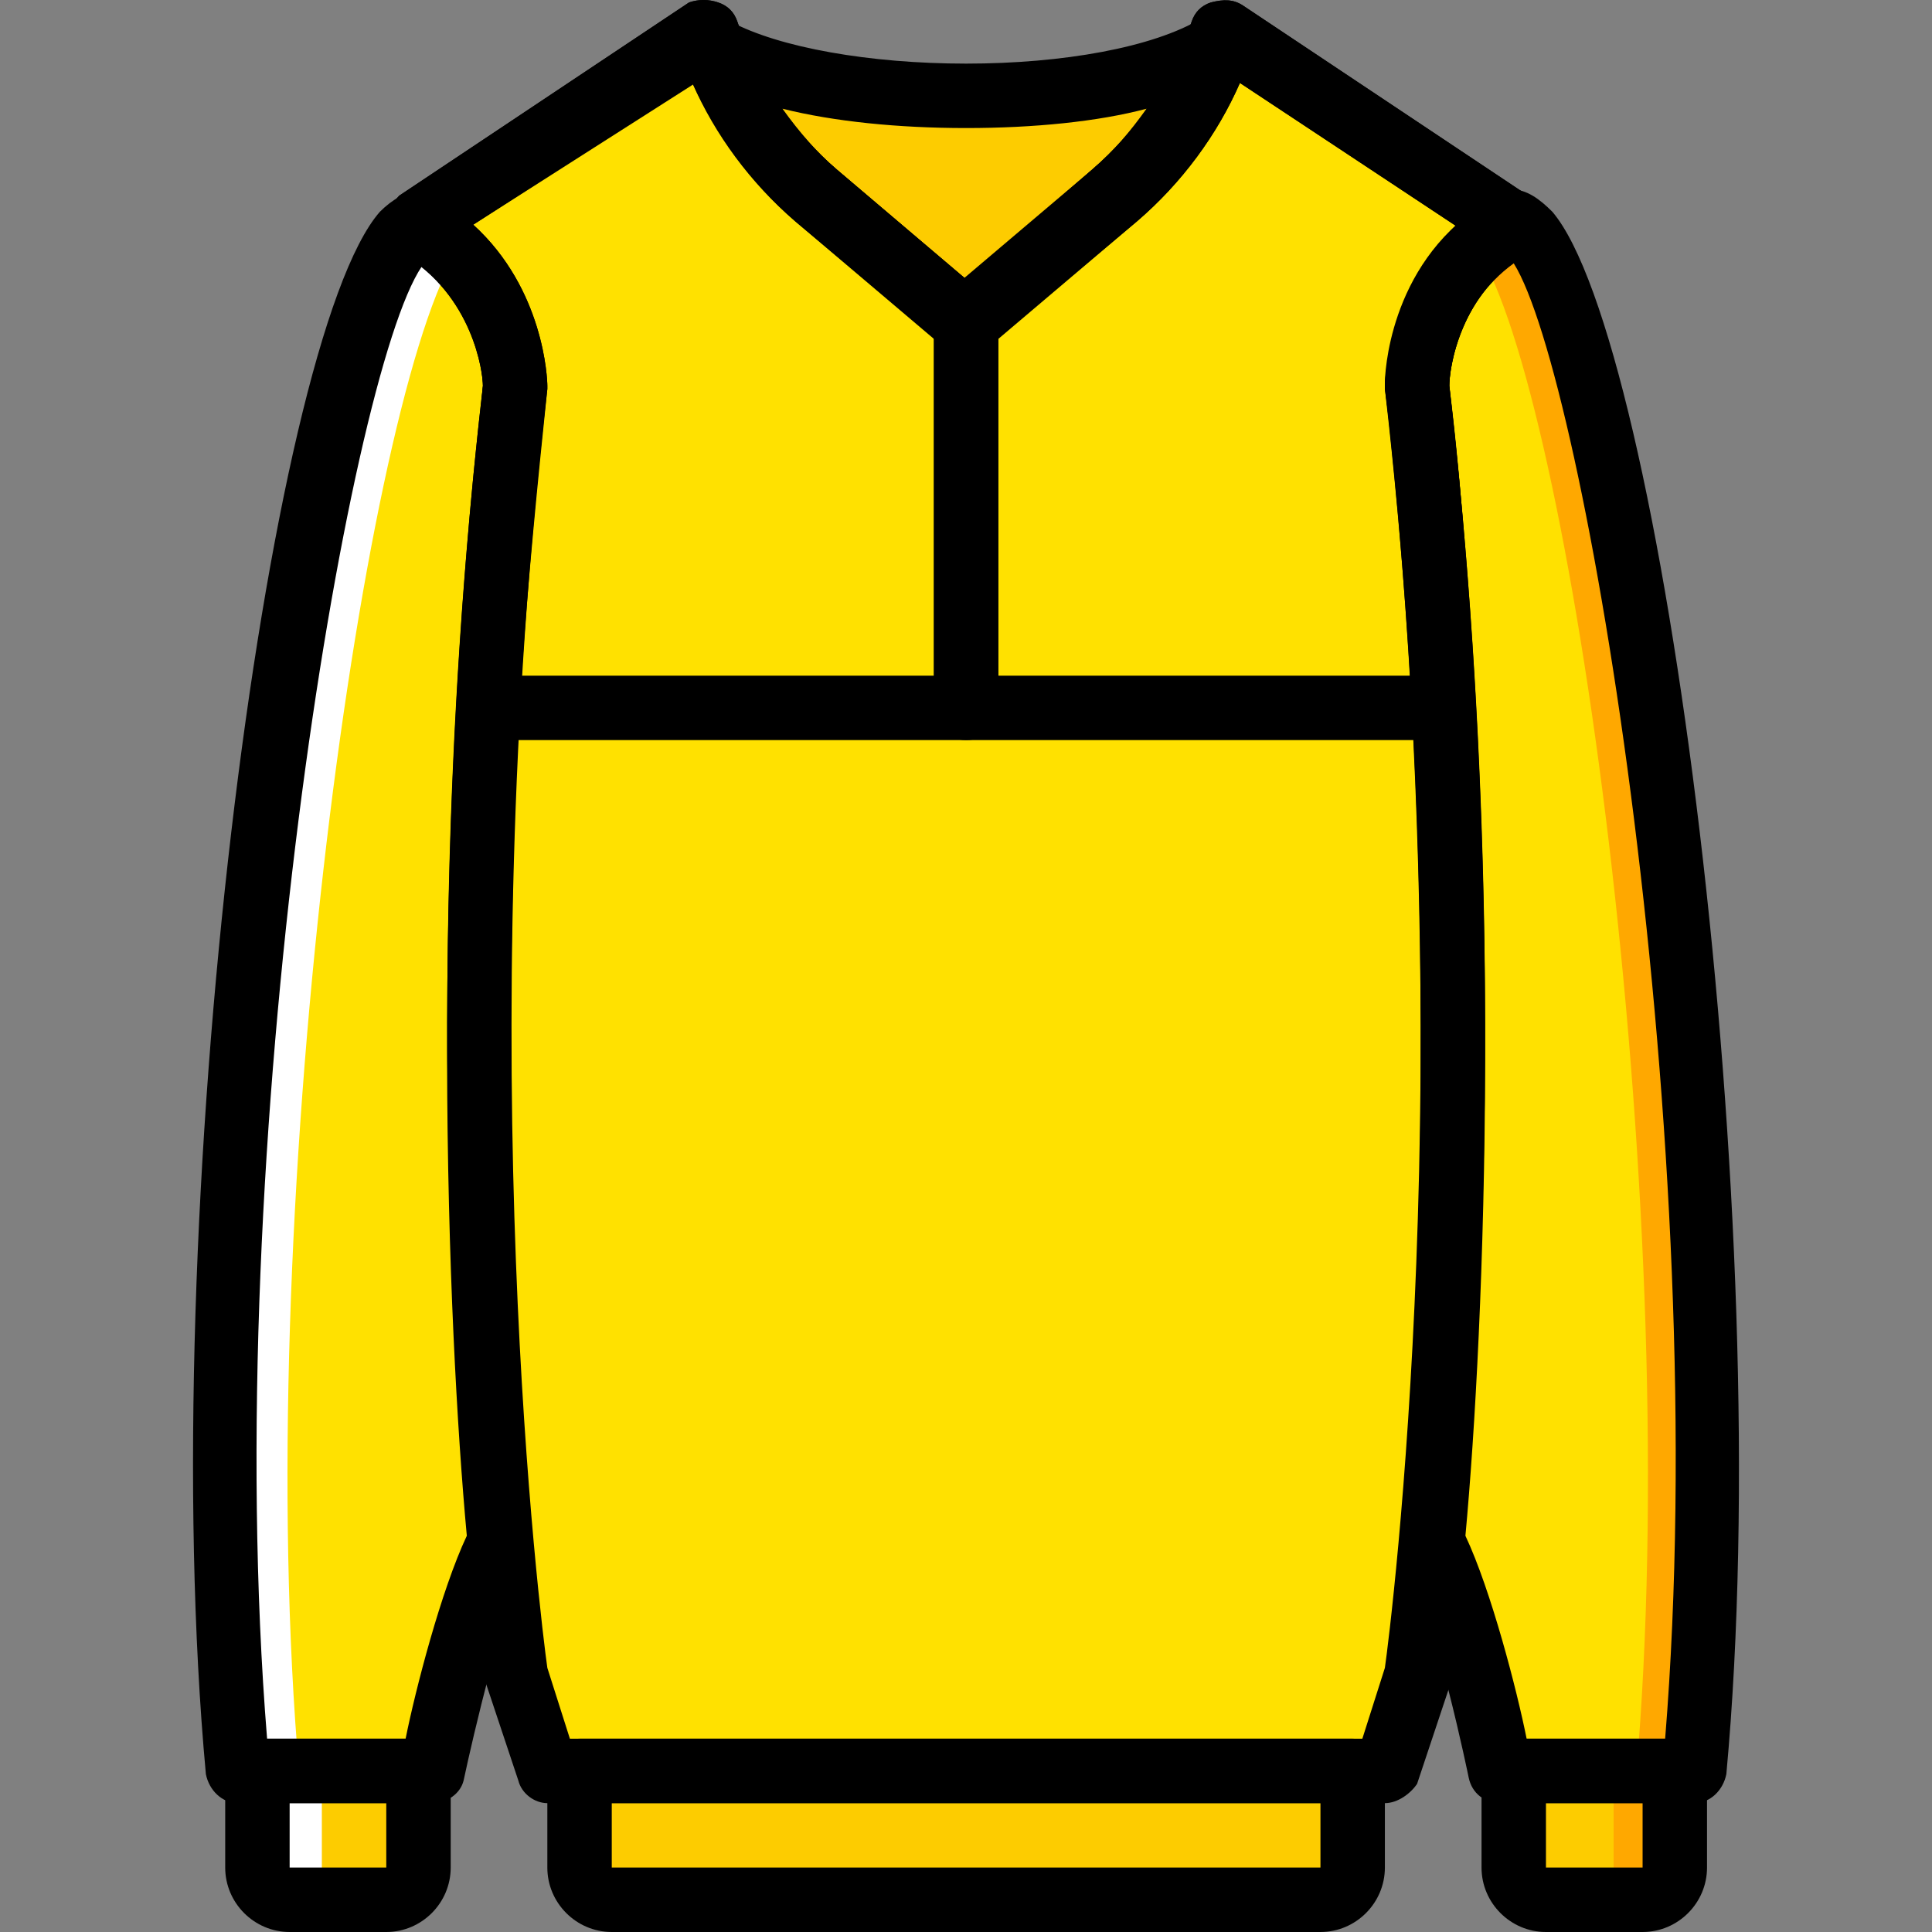 <?xml version="1.0" encoding="iso-8859-1"?>
<!-- Uploaded to: SVG Repo, www.svgrepo.com, Generator: SVG Repo Mixer Tools -->
<svg height="800px" width="800px" version="1.1" id="Layer_1" xmlns="http://www.w3.org/2000/svg" xmlns:xlink="http://www.w3.org/1999/xlink" 
	 viewBox="0 0 511.788 511.788" xml:space="preserve">
<rect x="0" y="0" width="511.788" height="511.788" fill="#808080" stroke="none"/>
<g transform="translate(1 1)">
	<g>
		<path style="fill:#FFE100;" d="M143.992,468.121l-8.533-25.6c0,0-21.333-154.453,0-341.333c0,0-0.853-28.16-25.6-42.667l76.8-51.2
			c5.973,17.067,15.36,31.573,29.013,43.52l39.253,33.28l39.253-33.28c13.653-11.947,23.04-26.453,29.013-43.52l76.8,51.2
			c-24.747,14.507-25.6,42.667-25.6,42.667c21.333,186.88,0,341.333,0,341.333l-8.533,25.6H143.992z"/>
		<path style="fill:#FFE100;" d="M399.138,57.668l0.853,0.853c-24.747,14.507-25.6,42.667-25.6,42.667
			c14.507,128.853,9.387,256,4.267,306.347c9.387,17.92,17.92,60.587,17.92,60.587h51.2
			C463.138,304.281,423.885,59.374,399.138,57.668"/>
		<path style="fill:#FFE100;" d="M110.712,57.668l-0.853,0.853c24.747,14.507,25.6,42.667,25.6,42.667
			c-14.507,128.853-9.387,256-4.267,306.347c-9.387,17.92-17.92,60.587-17.92,60.587h-51.2
			C46.712,304.281,85.965,59.374,110.712,57.668"/>
		<path style="fill:#FFE100;" d="M381.218,186.521c-1.707-27.307-3.413-56.32-6.827-85.333c0,0,0.853-28.16,25.6-42.667l-76.8-51.2
			c-5.973,17.067-15.36,31.573-29.013,43.52l-39.253,33.28v102.4H381.218z"/>
		<path style="fill:#FFE100;" d="M254.925,186.521v-102.4l-39.253-33.28c-13.653-11.947-23.04-26.453-29.013-43.52l-76.8,51.2
			c24.747,14.507,25.6,42.667,25.6,42.667c-3.413,29.013-5.973,58.027-6.827,85.333H254.925z"/>
	</g>
	<g>
		<path style="fill:#FDCC00;" d="M215.672,50.841l39.253,33.28l39.253-33.28c11.947-10.24,21.333-23.893,27.307-39.253
			c-12.8,7.68-38.4,12.8-66.56,12.8s-53.76-5.12-66.56-12.8C194.338,26.094,203.725,39.748,215.672,50.841"/>
		<path style="fill:#FDCC00;" d="M348.792,502.254H161.058c-5.12,0-8.533-3.413-8.533-8.533v-25.6h204.8v25.6
			C357.325,498.841,353.912,502.254,348.792,502.254"/>
		<path style="fill:#FDCC00;" d="M434.125,502.254h-25.6c-5.12,0-8.533-3.413-8.533-8.533v-25.6h42.667v25.6
			C442.658,498.841,439.245,502.254,434.125,502.254"/>
		<path style="fill:#FDCC00;" d="M101.325,502.254h-25.6c-5.12,0-8.533-3.413-8.533-8.533v-25.6h42.667v25.6
			C109.858,498.841,106.445,502.254,101.325,502.254"/>
	</g>
	<g>
		<path style="fill:#FFA800;" d="M399.992,58.521l0.853,0.853c-3.413,2.56-6.827,5.12-9.387,7.68
			c24.747,43.52,53.76,255.147,40.96,401.92h17.067C463.992,305.134,425.592,60.228,399.992,58.521"/>
		<path style="fill:#FFA800;" d="M426.445,468.974v25.6c0,5.12-3.413,8.533-8.533,8.533h17.067c5.12,0,8.533-3.413,8.533-8.533
			v-25.6H426.445z"/>
	</g>
	<g>
		<path style="fill:#FFFFFF;" d="M110.712,59.374h-0.853c3.413,2.56,6.827,5.12,9.387,7.68
			c-24.747,43.52-53.76,255.147-40.96,401.92H61.218C46.712,305.988,85.965,60.228,110.712,59.374"/>
		<path style="fill:#FFFFFF;" d="M84.258,468.974v25.6c0,5.12,3.413,8.533,8.533,8.533H75.725c-5.12,0-8.533-3.413-8.533-8.533
			v-25.6H84.258z"/>
	</g>
	<path d="M365.858,476.654H143.992c-3.413,0-6.827-2.56-7.68-5.973l-8.533-25.6c0-0.853,0-0.853,0-1.707
		c-0.853-0.853-22.187-157.013-0.853-342.187c0-3.413-2.56-23.893-21.333-34.987c-2.56-1.707-4.267-4.267-4.267-7.68
		c0-2.56,1.707-5.973,3.413-7.68l76.8-51.2c2.56-0.853,5.12-0.853,7.68,0s4.267,2.56,5.12,5.12
		c5.12,15.36,14.507,29.013,26.453,39.253l34.133,29.013l33.28-29.013c11.947-10.24,21.333-23.893,26.453-39.253
		c0.853-2.56,2.56-4.267,5.12-5.12c3.413-0.853,5.973-0.853,8.533,0.853l76.8,51.2c1.707,1.707,3.413,4.267,3.413,6.827
		s-1.707,5.973-4.267,6.827c-18.773,11.093-21.333,31.573-21.333,35.84c21.333,186.027,0,341.333,0,343.04c0,0.853,0,0.853,0,1.707
		l-8.533,25.6C372.685,474.094,369.272,476.654,365.858,476.654z M149.965,459.588h209.92l5.973-18.773
		c1.707-11.947,20.48-161.28,0-338.773v-0.853c0-0.853,0.853-24.747,19.627-41.813l-58.027-38.4
		c-5.973,13.653-15.36,26.453-27.307,36.693l-39.253,33.28c-3.413,2.56-7.68,2.56-11.093,0l-39.253-33.28
		c-11.947-10.24-21.333-23.04-27.307-36.693l-58.88,37.547c18.773,17.067,19.627,40.96,19.627,42.667v0.853
		c-20.48,176.64-1.707,326.827,0,338.773L149.965,459.588z"/>
	<path d="M447.778,476.654h-51.2c-4.267,0-7.68-2.56-8.533-6.827c0,0-8.533-41.813-17.067-58.88
		c-0.853-1.707-0.853-3.413-0.853-5.12c5.12-53.76,10.24-178.347-4.267-304.64v-0.853c0-1.707,0.853-30.72,25.6-46.933
		c1.707-2.56,4.267-4.267,7.68-4.267c4.267,0,7.68,2.56,11.093,5.973c29.013,34.133,59.733,266.24,46.08,413.867
		C455.458,473.241,452.045,476.654,447.778,476.654z M403.405,459.588h36.693c12.8-157.867-21.333-360.96-40.107-390.827
		c-15.36,11.093-17.067,29.013-17.067,32.427c14.507,125.44,9.387,249.173,4.267,304.64
		C394.018,420.334,400.845,446.788,403.405,459.588z"/>
	<path d="M113.272,476.654h-51.2c-4.267,0-7.68-3.413-8.533-7.68C39.885,321.348,69.752,89.241,99.618,55.108
		c3.413-3.413,6.827-5.12,10.24-5.973c3.413,0,5.973,1.707,7.68,4.267c24.747,17.067,25.6,46.08,25.6,46.933v0.853
		c-13.653,127.147-8.533,251.733-3.413,305.493c0,1.707,0,3.413-0.853,5.12c-6.827,13.653-14.507,46.933-17.067,58.88
		C120.952,474.094,117.538,476.654,113.272,476.654z M69.752,459.588h36.693c2.56-12.8,9.387-39.253,16.213-53.76
		c-5.12-55.467-10.24-179.2,4.267-304.64c0-3.413-1.707-20.48-16.213-31.573C91.085,98.628,56.952,301.721,69.752,459.588z"/>
	<path d="M254.925,92.654c-1.707,0-4.267-0.853-5.973-1.707l-39.253-33.28c-12.8-11.093-23.04-25.6-29.867-42.667
		c-1.707-3.413,0-6.827,2.56-9.387s6.827-2.56,10.24-0.853c12.8,6.827,36.693,11.093,62.293,11.093s49.493-4.267,62.293-11.947
		c3.413-1.707,6.827-1.707,10.24,0.853c2.56,2.56,3.413,5.973,2.56,9.387c-5.973,16.213-17.067,31.573-29.867,42.667l-39.253,33.28
		C259.192,91.801,256.632,92.654,254.925,92.654z M206.285,27.801c4.267,5.973,9.387,11.947,14.507,16.213l34.133,29.013
		l33.28-29.013c5.973-5.12,10.24-10.24,14.507-16.213c-12.8,3.413-29.867,5.12-47.787,5.12S219.938,31.214,206.285,27.801z"/>
	<path d="M348.792,510.788H161.058c-9.387,0-17.067-7.68-17.067-17.067v-25.6c0-5.12,3.413-8.533,8.533-8.533h204.8
		c5.12,0,8.533,3.413,8.533,8.533v25.6C365.858,503.108,358.178,510.788,348.792,510.788z M348.792,493.721v8.533V493.721
		L348.792,493.721z M161.058,476.654v17.067h187.733v-17.067H161.058z"/>
	<path d="M434.125,510.788h-25.6c-9.387,0-17.067-7.68-17.067-17.067v-25.6c0-5.12,3.413-8.533,8.533-8.533h42.667
		c5.12,0,8.533,3.413,8.533,8.533v25.6C451.192,503.108,443.512,510.788,434.125,510.788z M434.125,493.721v8.533V493.721
		L434.125,493.721z M408.525,476.654v17.067h25.6v-17.067H408.525z"/>
	<path d="M101.325,510.788h-25.6c-9.387,0-17.067-7.68-17.067-17.067v-25.6c0-5.12,3.413-8.533,8.533-8.533h42.667
		c5.12,0,8.533,3.413,8.533,8.533v25.6C118.392,503.108,110.712,510.788,101.325,510.788z M75.725,476.654v17.067h25.6v-17.067
		H75.725z"/>
	<path d="M381.218,195.054H254.925c-5.12,0-8.533-3.413-8.533-8.533v-102.4c0-2.56,0.853-5.12,2.56-6.827l39.253-33.28
		c11.947-10.24,21.333-23.893,26.453-39.253c0.853-2.56,2.56-4.267,5.12-5.12c3.413-0.853,5.973-0.853,8.533,0.853l76.8,51.2
		c1.707,1.707,3.413,4.267,3.413,6.827s-1.707,5.973-4.267,6.827c-18.773,11.093-21.333,31.573-21.333,35.84
		c3.413,27.307,5.12,56.32,6.827,85.333c0,2.56-0.853,4.267-2.56,5.973C386.338,194.201,383.778,195.054,381.218,195.054z
		 M263.458,177.988h109.227c-1.707-25.6-3.413-51.2-6.827-75.947v-0.853c0-0.853,0.853-24.747,19.627-41.813l-58.027-38.4
		c-5.973,13.653-15.36,26.453-27.307,36.693l-36.693,30.72V177.988z"/>
	<path d="M254.925,195.054H128.632c-2.56,0-4.267-0.853-5.973-2.56s-2.56-4.267-2.56-5.973c1.707-29.013,4.267-57.173,6.827-85.333
		c0-3.413-2.56-23.893-21.333-34.987c-2.56-1.707-4.267-4.267-4.267-7.68c0-2.56,1.707-5.973,3.413-7.68l76.8-51.2
		c2.56-0.853,5.12-0.853,7.68,0s4.267,2.56,5.12,5.12c5.12,15.36,14.507,29.013,26.453,39.253l39.253,33.28
		c2.56,1.707,3.413,4.267,3.413,6.827v102.4C263.458,191.641,260.045,195.054,254.925,195.054z M137.165,177.988h109.227v-89.6
		l-36.693-30.72c-11.947-10.24-21.333-23.04-27.307-36.693l-58.027,37.546c18.773,17.067,19.627,40.96,19.627,42.667v0.853
		C141.432,126.788,138.872,152.388,137.165,177.988z"/>
</g>
</svg>